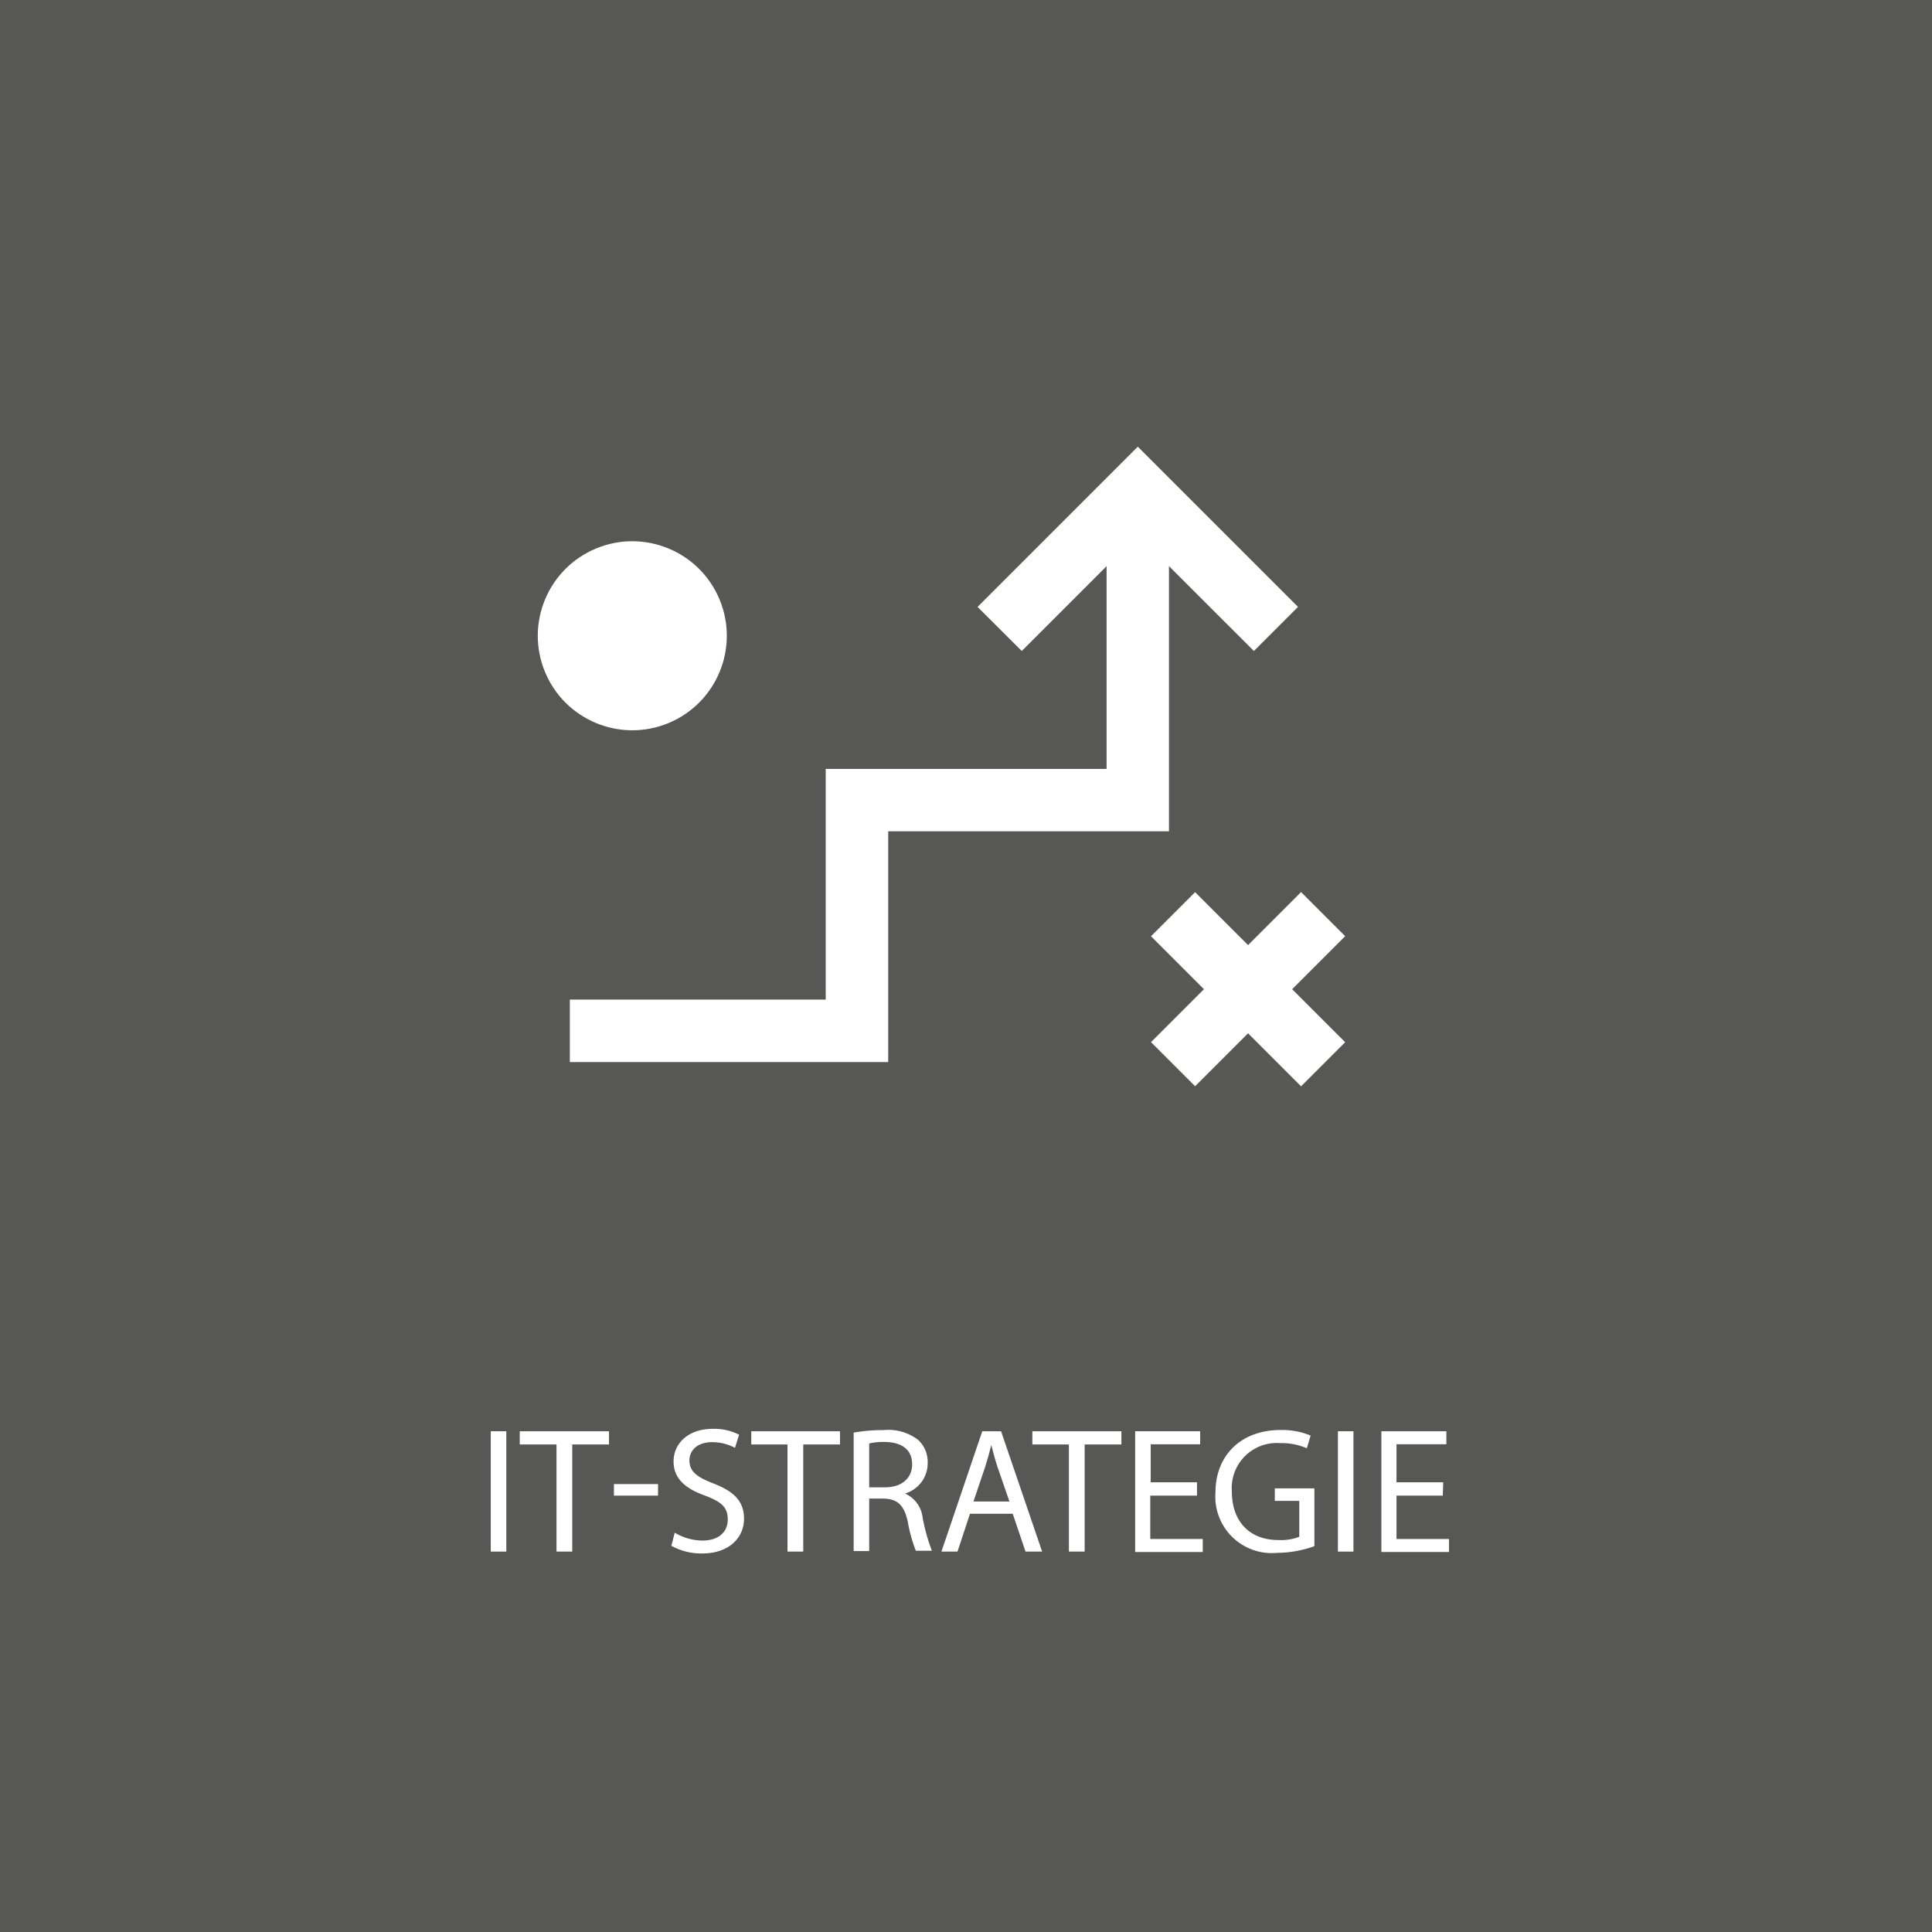 <?xml version="1.0"?>
<svg xmlns="http://www.w3.org/2000/svg" id="Ebene_1" data-name="Ebene 1" viewBox="0 0 184 184" width="184" height="184"><defs><style>.cls-1{fill:#575756;}.cls-2{fill:#fff;}</style></defs><title>Home-Icon-IT-Strategie</title><rect class="cls-1" width="184" height="184"/><path class="cls-2" d="M48.22,135.87v11.46H46.74V135.87Z" transform="translate(0 0.44)"/><path class="cls-2" d="M53,137.13H49.5v-1.26H58v1.26h-3.5v10.2H53Z" transform="translate(0 0.44)"/><path class="cls-2" d="M62.67,140.9V142h-4.2V140.9Z" transform="translate(0 0.44)"/><path class="cls-2" d="M64.26,145.53a5.21,5.21,0,0,0,2.65.75c1.51,0,2.4-.8,2.4-2s-.61-1.68-2.16-2.28c-1.87-.66-3-1.63-3-3.25,0-1.79,1.48-3.11,3.71-3.11a5.19,5.19,0,0,1,2.53.56L70,137.45a4.61,4.61,0,0,0-2.18-.54c-1.56,0-2.16.93-2.16,1.72,0,1.07.7,1.6,2.28,2.21,1.94.75,2.92,1.68,2.92,3.37s-1.31,3.3-4,3.3a5.89,5.89,0,0,1-2.92-.73Z" transform="translate(0 0.44)"/><path class="cls-2" d="M75,137.13H71.55v-1.26H80v1.26h-3.5v10.2H75Z" transform="translate(0 0.44)"/><path class="cls-2" d="M81.3,136a15.69,15.69,0,0,1,2.84-.24,4.65,4.65,0,0,1,3.31.94,2.85,2.85,0,0,1,.9,2.18,3,3,0,0,1-2.16,2.92v0a2.86,2.86,0,0,1,1.68,2.31,18.52,18.52,0,0,0,.88,3.14H87.22a14.43,14.43,0,0,1-.76-2.74c-.34-1.58-.95-2.18-2.29-2.23H82.78v5H81.3Zm1.48,5.21h1.51c1.58,0,2.58-.87,2.58-2.18,0-1.48-1.07-2.13-2.63-2.14a5.94,5.94,0,0,0-1.46.14Z" transform="translate(0 0.44)"/><path class="cls-2" d="M92.38,143.73l-1.19,3.6H89.66l3.89-11.46h1.79l3.91,11.46H97.67l-1.22-3.6Zm3.76-1.16L95,139.27c-.25-.75-.42-1.43-.59-2.09h0c-.17.68-.36,1.38-.58,2.07l-1.12,3.31h3.44Z" transform="translate(0 0.44)"/><path class="cls-2" d="M101.8,137.13H98.32v-1.26h8.48v1.26h-3.5v10.2h-1.5Z" transform="translate(0 0.44)"/><path class="cls-2" d="M114,142h-4.45v4.13h5v1.24h-6.44V135.87h6.19v1.24h-4.71v3.62H114Z" transform="translate(0 0.44)"/><path class="cls-2" d="M125.16,146.82a10.59,10.59,0,0,1-3.52.63,5.38,5.38,0,0,1-5.88-5.78c0-3.42,2.36-5.92,6.2-5.92a7.07,7.07,0,0,1,2.86.53l-.36,1.21a6,6,0,0,0-2.53-.49,4.29,4.29,0,0,0-4.61,4.61c0,2.91,1.75,4.62,4.42,4.62a4.79,4.79,0,0,0,2-.31V142.5h-2.33v-1.19h3.77v5.51Z" transform="translate(0 0.44)"/><path class="cls-2" d="M128.9,135.87v11.46h-1.48V135.87Z" transform="translate(0 0.44)"/><path class="cls-2" d="M137.41,142H133v4.13h5v1.24h-6.44V135.87h6.19v1.24H133v3.62h4.45Z" transform="translate(0 0.44)"/><polygon class="cls-2" points="84.59 101.15 54.27 101.15 54.27 95.2 78.64 95.2 78.64 73.23 105.39 73.23 105.39 50.45 111.33 50.45 111.33 79.17 84.59 79.17 84.59 101.15"/><polygon class="cls-2" points="119.42 62 108.36 50.95 97.31 62 93.1 57.8 108.36 42.54 123.62 57.8 119.42 62"/><circle class="cls-2" cx="60.22" cy="60.11" r="9" transform="translate(-18.42 28.06) rotate(-22.5)"/><rect class="cls-2" x="108.76" y="90.8" width="20.21" height="5.94" transform="translate(-31.49 111.95) rotate(-45)"/><rect class="cls-2" x="115.89" y="83.67" width="5.94" height="20.21" transform="translate(-31.49 111.95) rotate(-45)"/></svg>
